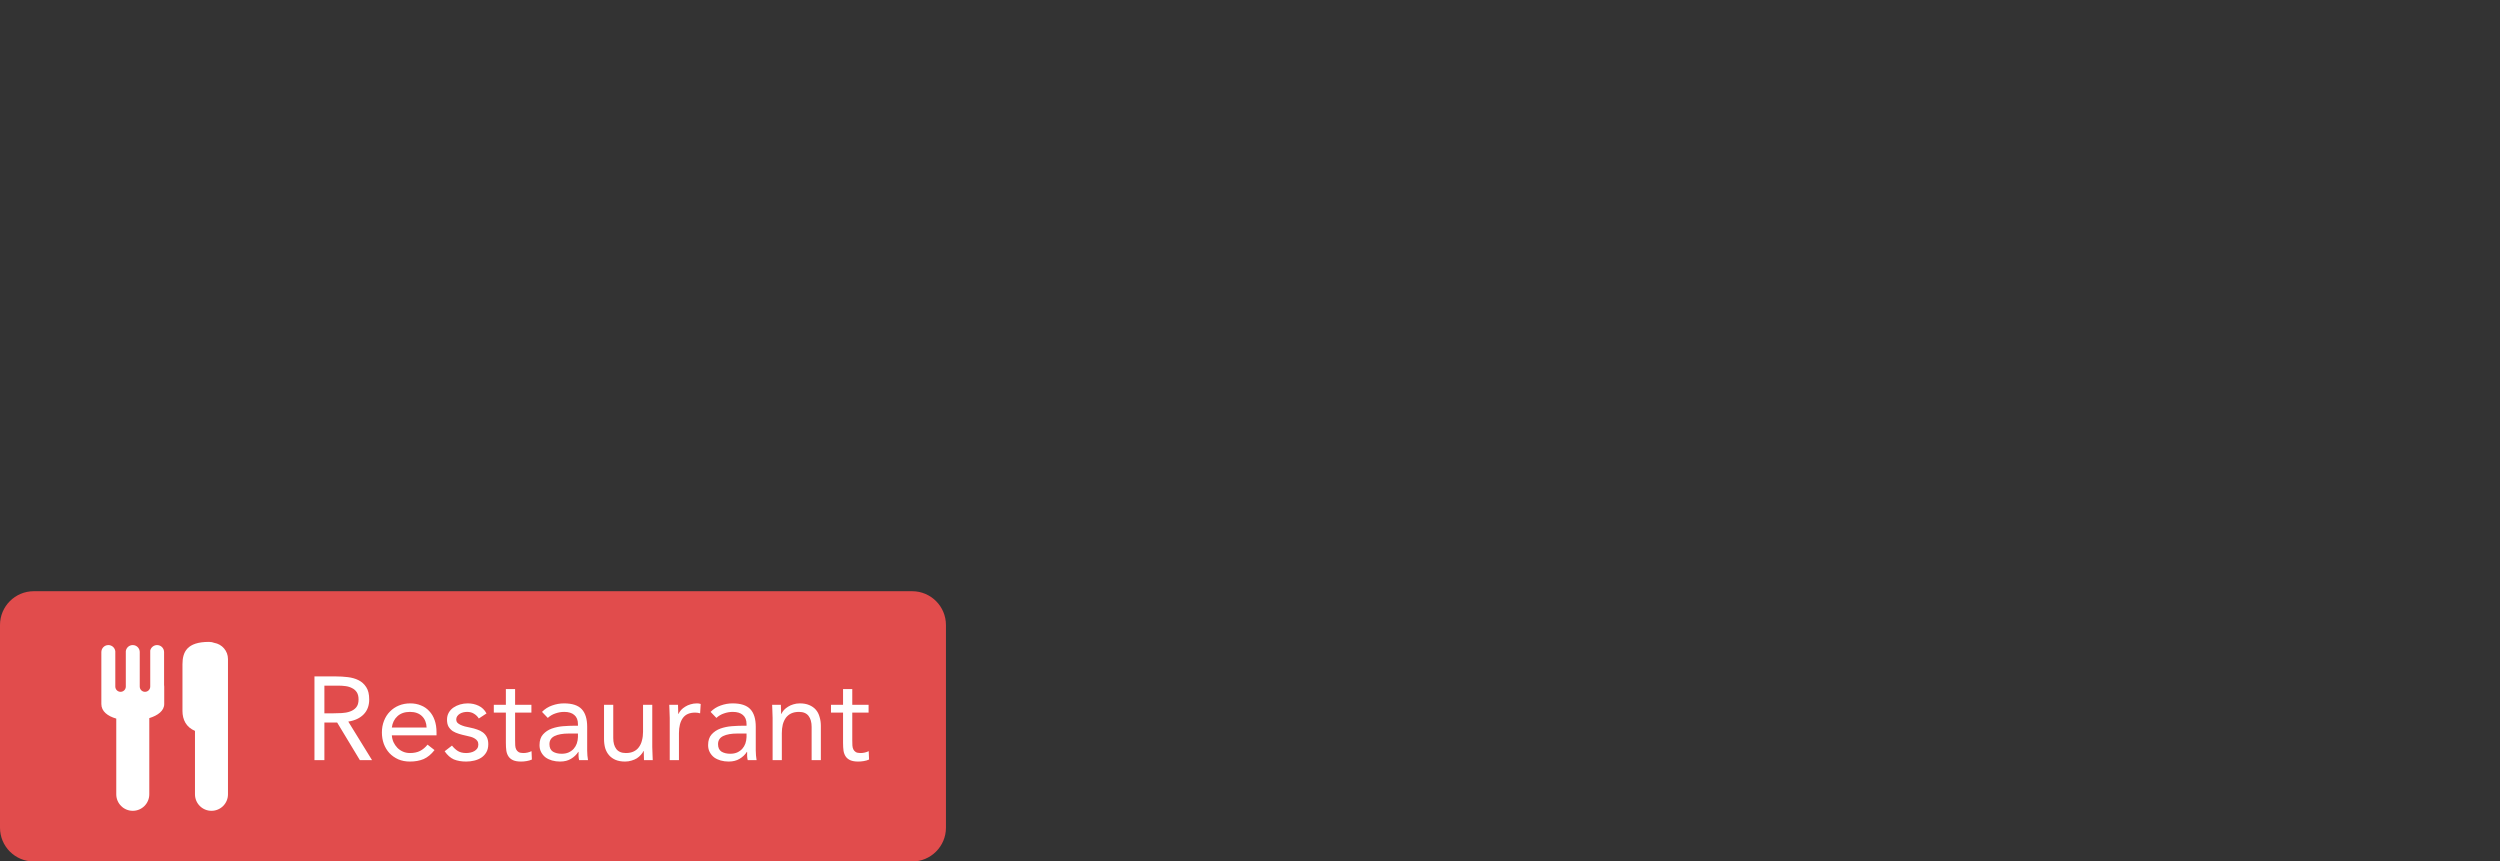 <svg width="296" height="102" viewBox="0 0 296 102" fill="none" xmlns="http://www.w3.org/2000/svg">
<rect x="0" y="0" width="296" height="102" fill="#333333" stroke="none"/>
<path d="M0 74C0 71.791 1.791 70 4 70H108C110.209 70 112 71.791 112 74V98C112 100.209 110.209 102 108 102H4C1.791 102 0 100.209 0 98V74Z" fill="#E14C4C"/>
<path d="M24.743 76C24.997 76 25.193 76.046 25.368 76.114C26.289 76.27 26.993 77.067 26.993 78.033V94.045C26.993 95.125 26.117 96 25.038 96C23.96 96 23.085 95.125 23.085 94.045V86.537C22.039 86.096 21.604 85.209 21.604 84.173V78.665C21.604 77.194 22.136 76 24.743 76Z" fill="white"/>
<path d="M18.598 76.376C19.056 76.376 19.427 76.748 19.427 77.207V81.094C19.436 81.158 19.443 81.224 19.443 81.292V83.362C19.443 84.152 18.695 84.711 17.676 85.025V94.045C17.676 95.125 16.8 96 15.721 96C14.641 96 13.766 95.125 13.766 94.045V85.083C12.747 84.791 12 84.227 12 83.362V77.207C12 76.748 12.37 76.376 12.829 76.376C13.257 76.376 13.607 76.7 13.652 77.115V81.288C13.652 81.632 13.931 81.912 14.274 81.912C14.617 81.912 14.896 81.632 14.896 81.288V77.099C14.945 76.691 15.295 76.376 15.717 76.376C16.171 76.376 16.537 76.738 16.546 77.189V81.288C16.546 81.632 16.823 81.912 17.168 81.912C17.51 81.912 17.788 81.632 17.788 81.288V77.024C17.871 76.654 18.204 76.376 18.598 76.376Z" fill="white"/>
<path d="M37.232 80.088H39.766C40.242 80.088 40.713 80.116 41.18 80.172C41.656 80.228 42.081 80.349 42.454 80.536C42.827 80.723 43.131 80.998 43.364 81.362C43.597 81.717 43.714 82.202 43.714 82.818C43.714 83.546 43.495 84.134 43.056 84.582C42.617 85.03 42.011 85.315 41.236 85.436L44.05 90H42.608L39.92 85.548H38.408V90H37.232V80.088ZM38.408 84.456H39.458C39.785 84.456 40.121 84.447 40.466 84.428C40.821 84.409 41.143 84.349 41.432 84.246C41.731 84.143 41.973 83.985 42.16 83.77C42.356 83.546 42.454 83.229 42.454 82.818C42.454 82.463 42.384 82.179 42.244 81.964C42.104 81.749 41.917 81.586 41.684 81.474C41.46 81.353 41.203 81.273 40.914 81.236C40.634 81.199 40.349 81.18 40.06 81.18H38.408V84.456ZM51.447 88.81C51.055 89.314 50.625 89.669 50.159 89.874C49.692 90.07 49.151 90.168 48.535 90.168C48.021 90.168 47.559 90.079 47.149 89.902C46.738 89.715 46.388 89.468 46.099 89.16C45.819 88.852 45.599 88.488 45.441 88.068C45.291 87.648 45.217 87.2 45.217 86.724C45.217 86.22 45.301 85.758 45.469 85.338C45.637 84.909 45.87 84.545 46.169 84.246C46.467 83.938 46.822 83.7 47.233 83.532C47.643 83.364 48.091 83.28 48.577 83.28C49.034 83.28 49.454 83.359 49.837 83.518C50.219 83.667 50.546 83.891 50.817 84.19C51.097 84.479 51.311 84.839 51.461 85.268C51.61 85.688 51.685 86.169 51.685 86.71V87.06H46.393C46.411 87.34 46.477 87.611 46.589 87.872C46.71 88.124 46.864 88.348 47.051 88.544C47.237 88.731 47.457 88.88 47.709 88.992C47.961 89.104 48.236 89.16 48.535 89.16C49.011 89.16 49.412 89.076 49.739 88.908C50.065 88.74 50.359 88.493 50.621 88.166L51.447 88.81ZM50.509 86.136C50.49 85.576 50.308 85.128 49.963 84.792C49.617 84.456 49.141 84.288 48.535 84.288C47.928 84.288 47.438 84.456 47.065 84.792C46.691 85.128 46.467 85.576 46.393 86.136H50.509ZM53.514 88.278C53.729 88.549 53.962 88.763 54.214 88.922C54.475 89.081 54.802 89.16 55.194 89.16C55.362 89.16 55.53 89.141 55.698 89.104C55.875 89.067 56.034 89.006 56.174 88.922C56.314 88.838 56.426 88.735 56.51 88.614C56.594 88.483 56.636 88.329 56.636 88.152C56.636 87.975 56.594 87.83 56.51 87.718C56.435 87.606 56.333 87.513 56.202 87.438C56.071 87.354 55.922 87.289 55.754 87.242C55.586 87.195 55.413 87.153 55.236 87.116C54.928 87.051 54.634 86.976 54.354 86.892C54.074 86.808 53.827 86.701 53.612 86.57C53.407 86.43 53.239 86.253 53.108 86.038C52.987 85.823 52.926 85.548 52.926 85.212C52.926 84.895 52.996 84.615 53.136 84.372C53.276 84.129 53.463 83.929 53.696 83.77C53.929 83.611 54.191 83.49 54.48 83.406C54.769 83.322 55.068 83.28 55.376 83.28C55.843 83.28 56.272 83.373 56.664 83.56C57.065 83.747 57.378 84.05 57.602 84.47L56.692 85.072C56.552 84.839 56.365 84.652 56.132 84.512C55.908 84.363 55.633 84.288 55.306 84.288C55.157 84.288 55.003 84.307 54.844 84.344C54.695 84.381 54.559 84.437 54.438 84.512C54.317 84.587 54.214 84.685 54.13 84.806C54.055 84.918 54.018 85.049 54.018 85.198C54.018 85.338 54.06 85.459 54.144 85.562C54.237 85.655 54.359 85.739 54.508 85.814C54.667 85.889 54.844 85.954 55.04 86.01C55.245 86.066 55.455 86.113 55.67 86.15C55.959 86.206 56.235 86.281 56.496 86.374C56.757 86.458 56.986 86.575 57.182 86.724C57.378 86.873 57.532 87.06 57.644 87.284C57.756 87.508 57.812 87.783 57.812 88.11C57.812 88.483 57.737 88.801 57.588 89.062C57.439 89.323 57.238 89.538 56.986 89.706C56.743 89.865 56.463 89.981 56.146 90.056C55.838 90.131 55.521 90.168 55.194 90.168C54.634 90.168 54.149 90.084 53.738 89.916C53.337 89.739 52.973 89.417 52.646 88.95L53.514 88.278ZM62.919 84.372H60.987V87.648C60.987 87.863 60.992 88.063 61.001 88.25C61.01 88.427 61.047 88.586 61.113 88.726C61.178 88.857 61.276 88.964 61.407 89.048C61.538 89.123 61.724 89.16 61.967 89.16C62.126 89.16 62.289 89.141 62.457 89.104C62.625 89.067 62.783 89.011 62.933 88.936L62.975 89.93C62.788 90.014 62.578 90.075 62.345 90.112C62.121 90.149 61.906 90.168 61.701 90.168C61.309 90.168 60.996 90.117 60.763 90.014C60.529 89.911 60.347 89.767 60.217 89.58C60.086 89.393 59.998 89.165 59.951 88.894C59.913 88.614 59.895 88.306 59.895 87.97V84.372H58.467V83.448H59.895V81.586H60.987V83.448H62.919V84.372ZM64.173 84.288C64.509 83.943 64.905 83.691 65.363 83.532C65.829 83.364 66.301 83.28 66.777 83.28C67.747 83.28 68.447 83.509 68.877 83.966C69.306 84.423 69.521 85.119 69.521 86.052V88.866C69.521 89.053 69.53 89.249 69.549 89.454C69.567 89.65 69.591 89.832 69.619 90H68.569C68.531 89.851 68.508 89.687 68.499 89.51C68.499 89.323 68.499 89.16 68.499 89.02H68.471C68.256 89.356 67.967 89.631 67.603 89.846C67.248 90.061 66.819 90.168 66.315 90.168C65.979 90.168 65.661 90.126 65.363 90.042C65.073 89.958 64.817 89.837 64.593 89.678C64.378 89.51 64.205 89.305 64.075 89.062C63.944 88.819 63.879 88.539 63.879 88.222C63.879 87.681 64.019 87.256 64.299 86.948C64.579 86.64 64.924 86.411 65.335 86.262C65.755 86.113 66.203 86.019 66.679 85.982C67.164 85.945 67.607 85.926 68.009 85.926H68.429V85.73C68.429 85.254 68.284 84.895 67.995 84.652C67.715 84.409 67.318 84.288 66.805 84.288C66.45 84.288 66.1 84.349 65.755 84.47C65.419 84.582 65.12 84.759 64.859 85.002L64.173 84.288ZM67.337 86.85C66.637 86.85 66.081 86.948 65.671 87.144C65.26 87.34 65.055 87.662 65.055 88.11C65.055 88.521 65.19 88.815 65.461 88.992C65.741 89.16 66.086 89.244 66.497 89.244C66.814 89.244 67.089 89.193 67.323 89.09C67.565 88.978 67.766 88.833 67.925 88.656C68.083 88.479 68.205 88.273 68.289 88.04C68.373 87.797 68.419 87.541 68.429 87.27V86.85H67.337ZM77.228 88.446C77.228 88.745 77.238 89.025 77.257 89.286C77.275 89.547 77.284 89.785 77.284 90H76.249C76.249 89.823 76.244 89.645 76.234 89.468C76.225 89.291 76.221 89.109 76.221 88.922H76.192C76.118 89.081 76.01 89.235 75.871 89.384C75.74 89.533 75.581 89.669 75.394 89.79C75.208 89.902 74.998 89.991 74.764 90.056C74.531 90.131 74.279 90.168 74.008 90.168C73.579 90.168 73.206 90.103 72.888 89.972C72.581 89.841 72.324 89.659 72.118 89.426C71.913 89.193 71.759 88.913 71.656 88.586C71.563 88.25 71.516 87.886 71.516 87.494V83.448H72.609V87.382C72.609 87.933 72.73 88.367 72.972 88.684C73.215 89.001 73.593 89.16 74.106 89.16C74.461 89.16 74.764 89.099 75.016 88.978C75.278 88.857 75.488 88.684 75.647 88.46C75.814 88.236 75.936 87.97 76.01 87.662C76.094 87.354 76.136 87.013 76.136 86.64V83.448H77.228V88.446ZM79.296 85.002C79.296 84.703 79.286 84.423 79.268 84.162C79.249 83.901 79.24 83.663 79.24 83.448H80.276C80.276 83.625 80.28 83.803 80.29 83.98C80.299 84.157 80.304 84.339 80.304 84.526H80.332C80.406 84.367 80.509 84.213 80.64 84.064C80.78 83.915 80.943 83.784 81.13 83.672C81.316 83.551 81.526 83.457 81.76 83.392C81.993 83.317 82.245 83.28 82.516 83.28C82.59 83.28 82.665 83.285 82.74 83.294C82.814 83.303 82.889 83.322 82.964 83.35L82.894 84.456C82.707 84.4 82.511 84.372 82.306 84.372C81.634 84.372 81.144 84.591 80.836 85.03C80.537 85.459 80.388 86.052 80.388 86.808V90H79.296V85.002ZM84.134 84.288C84.47 83.943 84.866 83.691 85.324 83.532C85.79 83.364 86.262 83.28 86.738 83.28C87.708 83.28 88.408 83.509 88.838 83.966C89.267 84.423 89.482 85.119 89.482 86.052V88.866C89.482 89.053 89.491 89.249 89.51 89.454C89.528 89.65 89.552 89.832 89.58 90H88.53C88.492 89.851 88.469 89.687 88.46 89.51C88.46 89.323 88.46 89.16 88.46 89.02H88.432C88.217 89.356 87.928 89.631 87.564 89.846C87.209 90.061 86.78 90.168 86.276 90.168C85.94 90.168 85.622 90.126 85.324 90.042C85.034 89.958 84.778 89.837 84.554 89.678C84.339 89.51 84.166 89.305 84.036 89.062C83.905 88.819 83.84 88.539 83.84 88.222C83.84 87.681 83.98 87.256 84.26 86.948C84.54 86.64 84.885 86.411 85.296 86.262C85.716 86.113 86.164 86.019 86.64 85.982C87.125 85.945 87.568 85.926 87.97 85.926H88.39V85.73C88.39 85.254 88.245 84.895 87.956 84.652C87.676 84.409 87.279 84.288 86.766 84.288C86.411 84.288 86.061 84.349 85.716 84.47C85.38 84.582 85.081 84.759 84.82 85.002L84.134 84.288ZM87.298 86.85C86.598 86.85 86.042 86.948 85.632 87.144C85.221 87.34 85.016 87.662 85.016 88.11C85.016 88.521 85.151 88.815 85.422 88.992C85.702 89.16 86.047 89.244 86.458 89.244C86.775 89.244 87.05 89.193 87.284 89.09C87.526 88.978 87.727 88.833 87.886 88.656C88.044 88.479 88.166 88.273 88.25 88.04C88.334 87.797 88.38 87.541 88.39 87.27V86.85H87.298ZM91.477 85.002C91.477 84.703 91.468 84.423 91.449 84.162C91.431 83.901 91.421 83.663 91.421 83.448H92.457C92.457 83.625 92.462 83.803 92.471 83.98C92.481 84.157 92.485 84.339 92.485 84.526H92.513C92.588 84.367 92.691 84.213 92.821 84.064C92.961 83.915 93.125 83.784 93.311 83.672C93.498 83.551 93.708 83.457 93.941 83.392C94.175 83.317 94.427 83.28 94.697 83.28C95.127 83.28 95.495 83.345 95.803 83.476C96.121 83.607 96.382 83.789 96.587 84.022C96.793 84.255 96.942 84.54 97.035 84.876C97.138 85.203 97.189 85.562 97.189 85.954V90H96.097V86.066C96.097 85.515 95.976 85.081 95.733 84.764C95.491 84.447 95.113 84.288 94.599 84.288C94.245 84.288 93.937 84.349 93.675 84.47C93.423 84.591 93.213 84.764 93.045 84.988C92.887 85.212 92.765 85.478 92.681 85.786C92.607 86.094 92.569 86.435 92.569 86.808V90H91.477V85.002ZM102.841 84.372H100.909V87.648C100.909 87.863 100.913 88.063 100.923 88.25C100.932 88.427 100.969 88.586 101.035 88.726C101.1 88.857 101.198 88.964 101.329 89.048C101.459 89.123 101.646 89.16 101.889 89.16C102.047 89.16 102.211 89.141 102.379 89.104C102.547 89.067 102.705 89.011 102.855 88.936L102.897 89.93C102.71 90.014 102.5 90.075 102.267 90.112C102.043 90.149 101.828 90.168 101.623 90.168C101.231 90.168 100.918 90.117 100.685 90.014C100.451 89.911 100.269 89.767 100.139 89.58C100.008 89.393 99.919 89.165 99.873 88.894C99.835 88.614 99.817 88.306 99.817 87.97V84.372H98.389V83.448H99.817V81.586H100.909V83.448H102.841V84.372Z" fill="white"/>
</svg>
